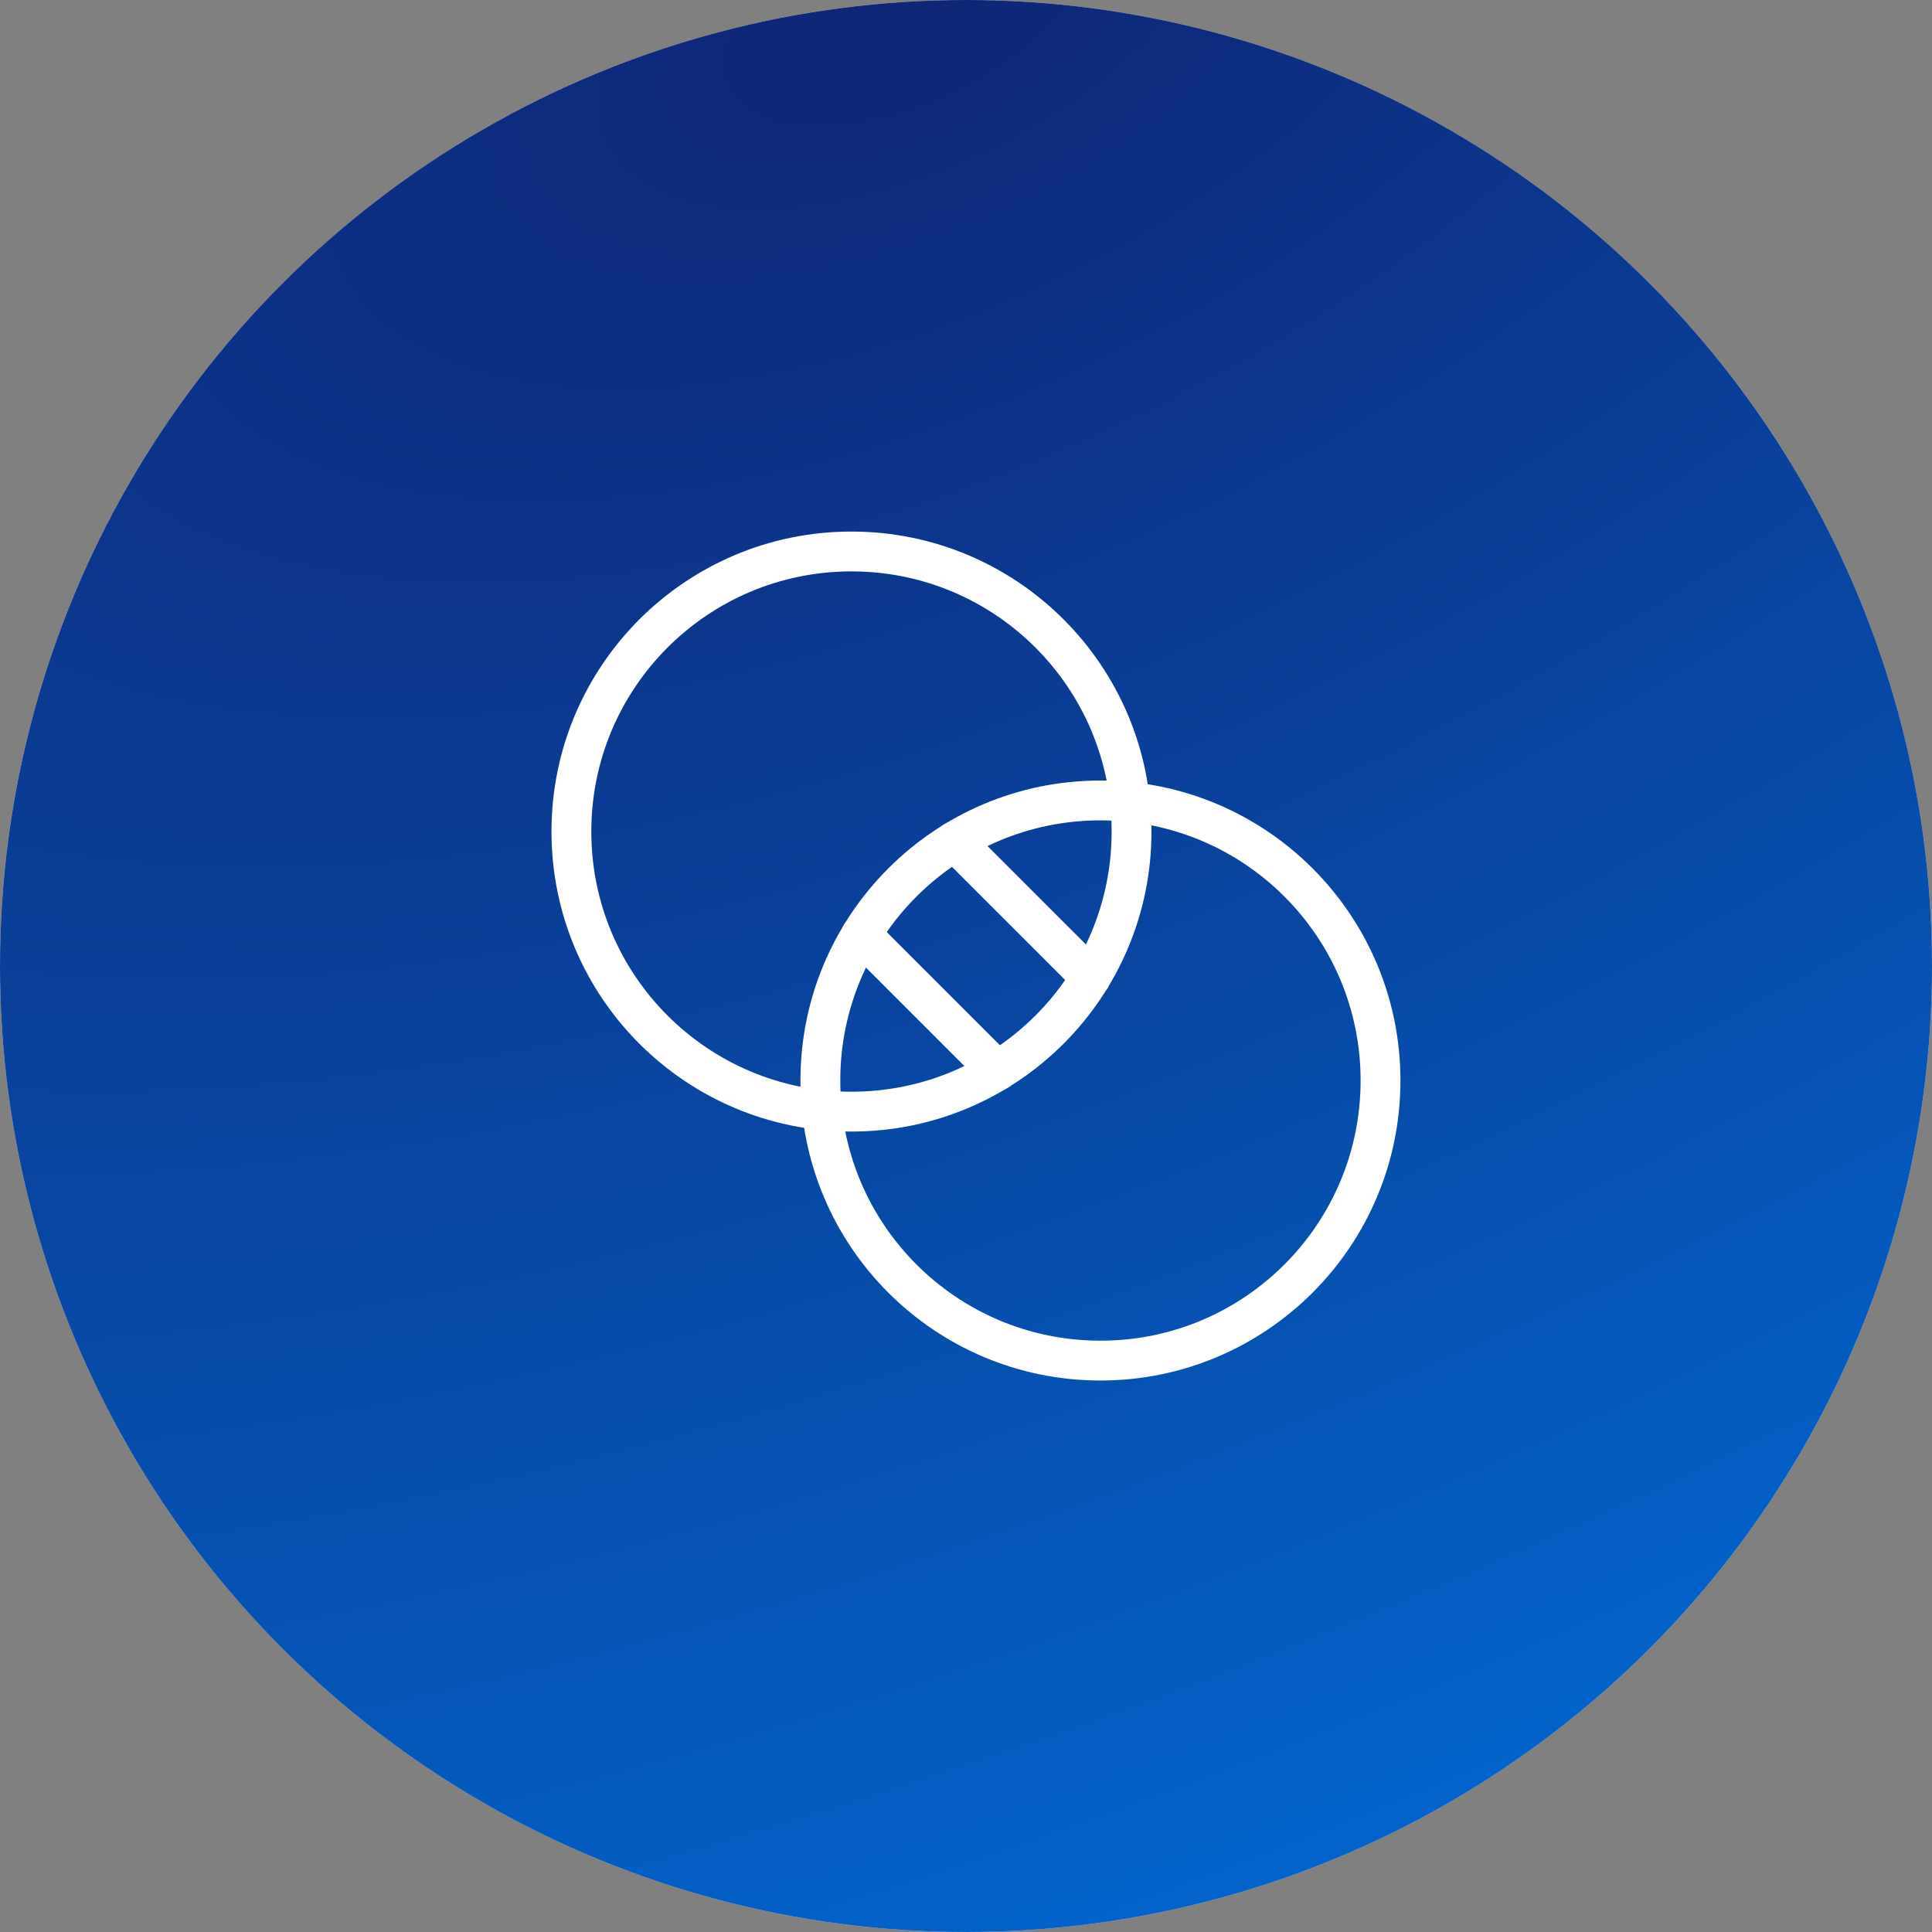 <?xml version="1.0" encoding="UTF-8"?> <svg xmlns="http://www.w3.org/2000/svg" width="97" height="97" viewBox="0 0 97 97" fill="none"><rect x="0" y="0" width="97" height="97" fill="#808080" stroke="none"/> <circle cx="48.5" cy="48.5" r="48.5" fill="#D9D9D9"></circle> <circle cx="48.5" cy="48.5" r="48.5" fill="url(#paint0_radial_956_2976)"></circle> <path d="M42.75 55.812C50.517 55.812 56.812 49.517 56.812 41.75C56.812 33.983 50.517 27.688 42.75 27.688C34.983 27.688 28.688 33.983 28.688 41.75C28.688 49.517 34.983 55.812 42.75 55.812Z" stroke="white" stroke-width="2" stroke-linecap="round" stroke-linejoin="round"></path> <path d="M55.25 68.312C63.017 68.312 69.312 62.017 69.312 54.25C69.312 46.483 63.017 40.188 55.25 40.188C47.483 40.188 41.188 46.483 41.188 54.25C41.188 62.017 47.483 68.312 55.25 68.312Z" stroke="white" stroke-width="2" stroke-linecap="round" stroke-linejoin="round"></path> <path d="M47.926 42.238L54.762 49.074" stroke="white" stroke-width="2" stroke-linecap="round" stroke-linejoin="round"></path> <path d="M43.238 46.926L50.074 53.762" stroke="white" stroke-width="2" stroke-linecap="round" stroke-linejoin="round"></path> <defs> <radialGradient id="paint0_radial_956_2976" cx="0" cy="0" r="1" gradientUnits="userSpaceOnUse" gradientTransform="translate(46.648 1.13841e-06) rotate(66.756) scale(105.569 212.207)"> <stop stop-color="#0F2575"></stop> <stop offset="1" stop-color="#016BD5"></stop> </radialGradient> </defs> </svg> 